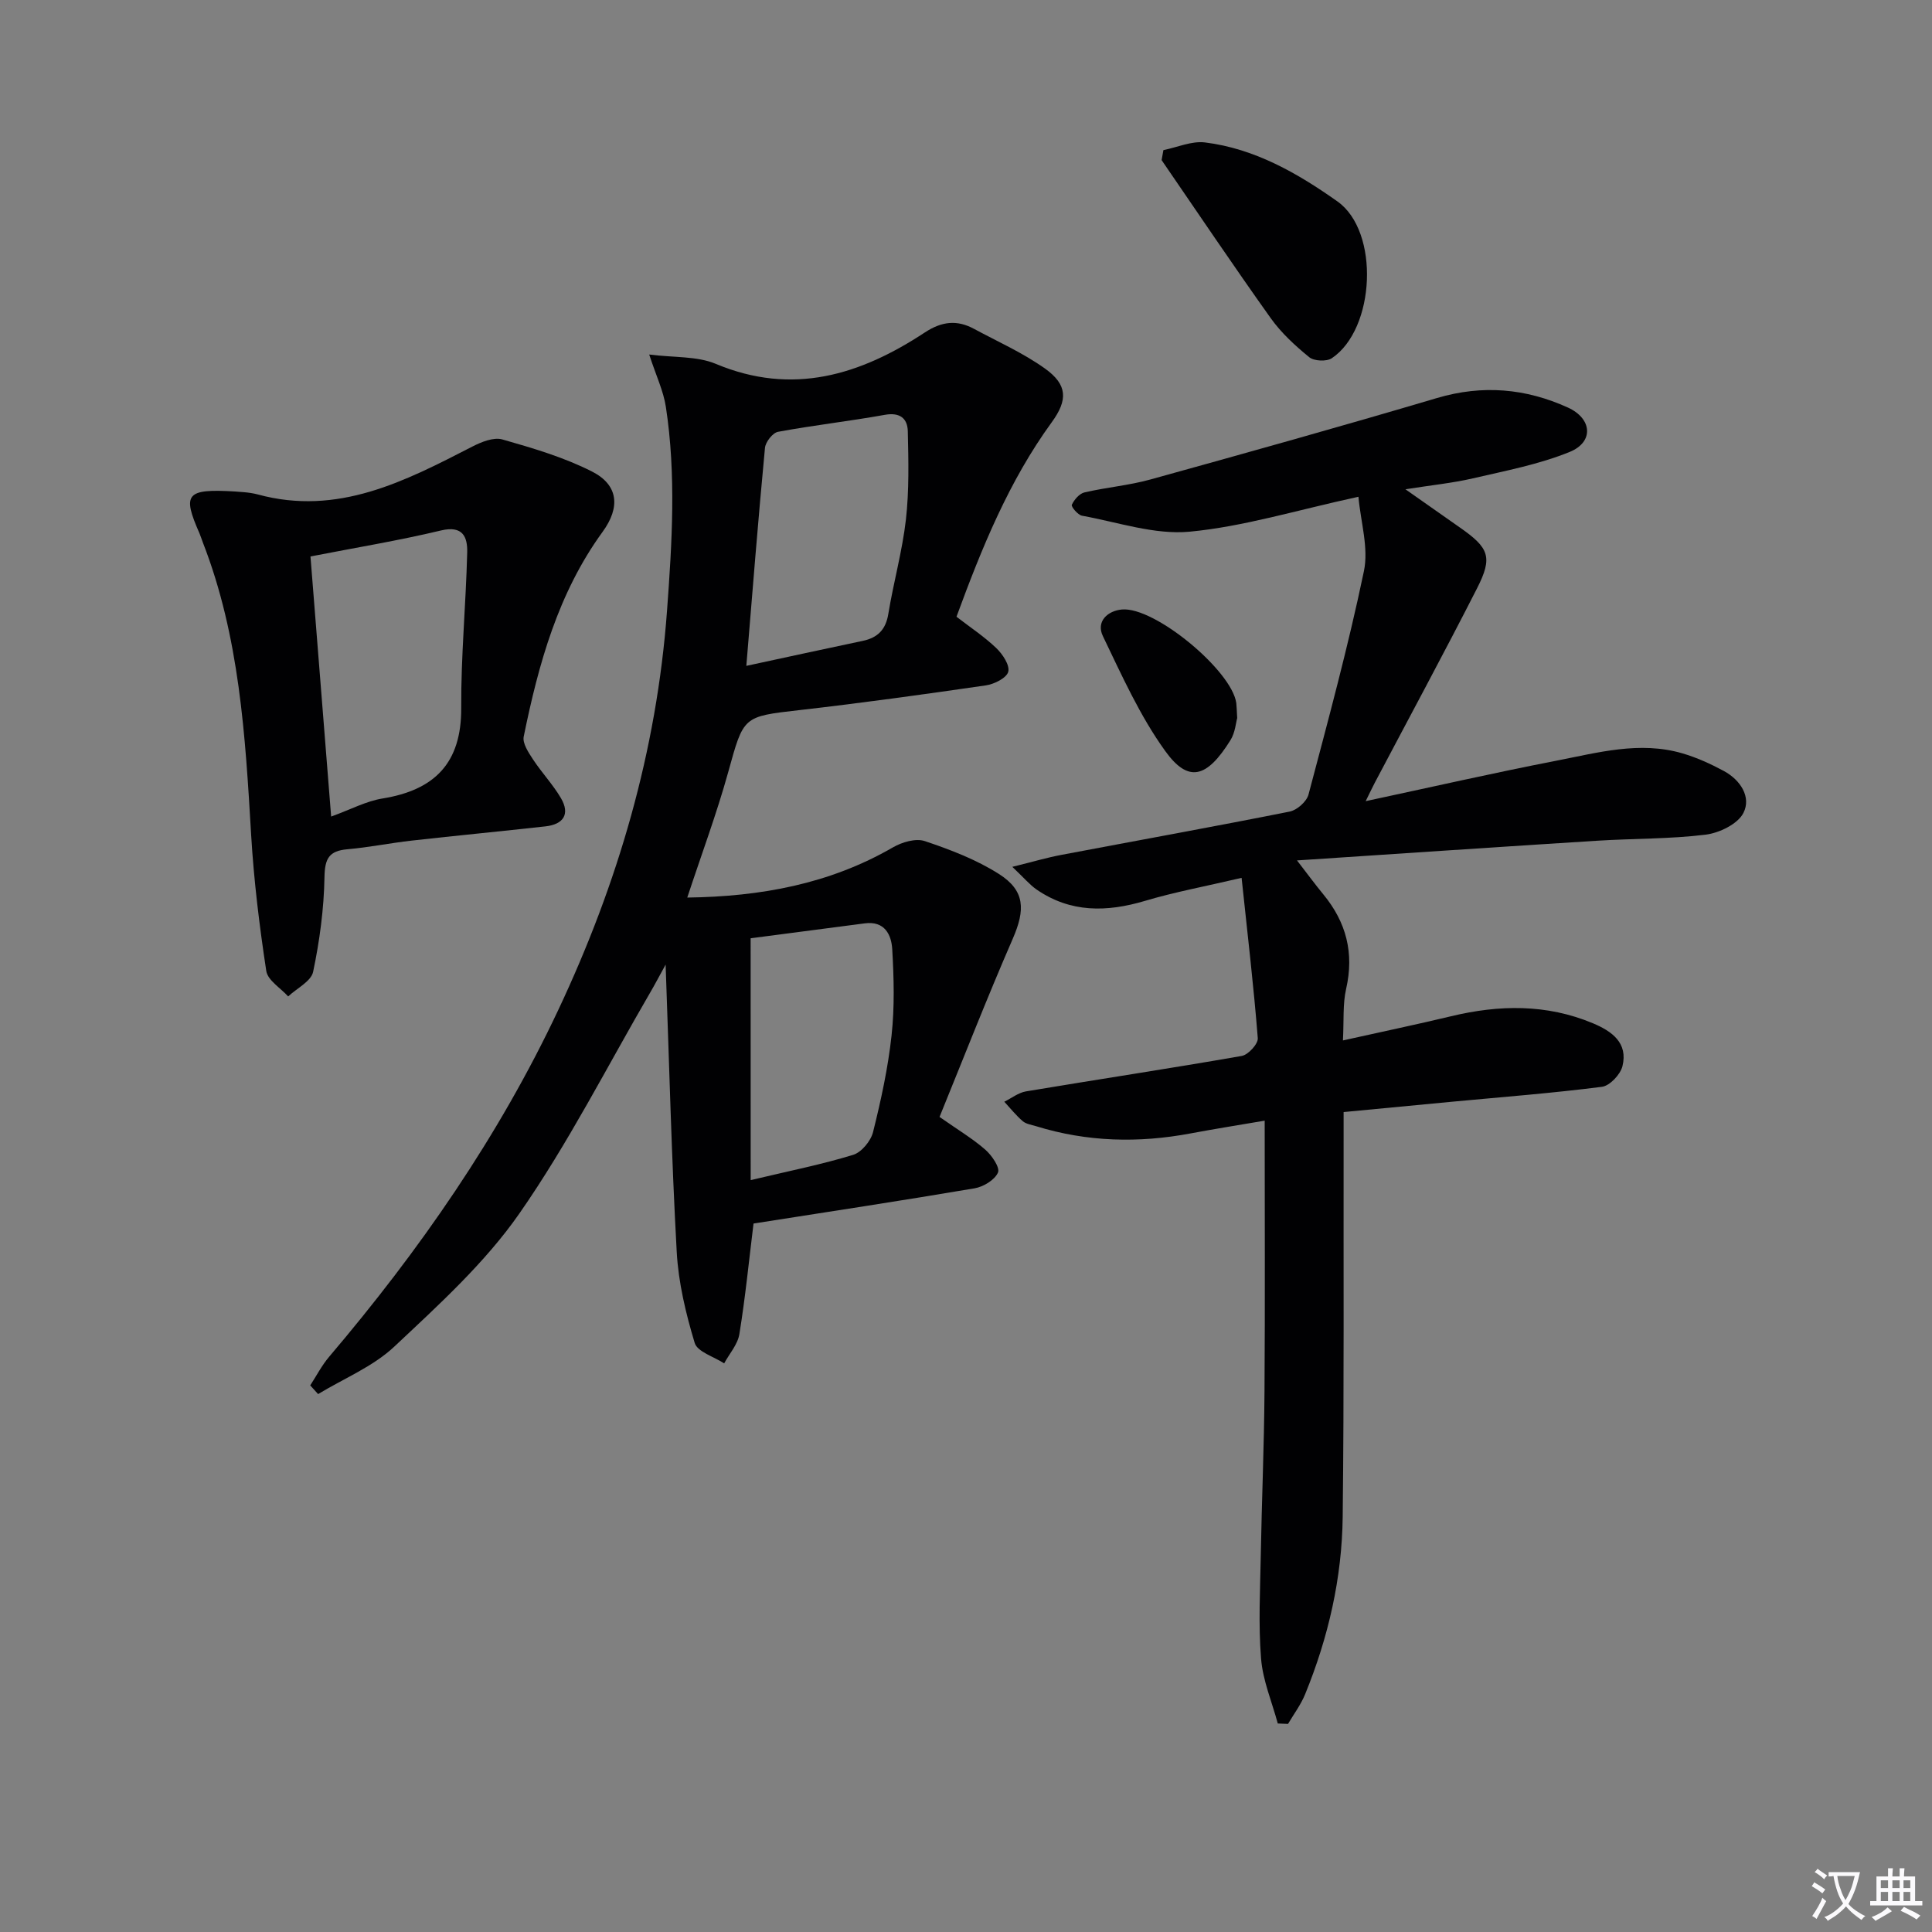 <svg enable-background="new 0 0 400 400" viewBox="0 0 400 400" xmlns="http://www.w3.org/2000/svg"><rect x="0" y="0" width="400" height="400" fill="#808080" stroke="none"/><path d="m377.9 391.2c-.2.3-.4.5-.6.8-.7-.6-1.4-1-2.2-1.5.2-.3.4-.5.5-.8.6.4 1.4.8 2.3 1.5zm-1.8 6.1c-.2-.2-.5-.4-.9-.6.4-.6.8-1.2 1.2-1.9s.7-1.3.9-1.9c.3.3.5.5.8.7-.7 1.3-1.4 2.6-2 3.7zm2.2-9c-.3.3-.5.5-.6.8-.6-.6-1.3-1.1-2-1.5.3-.3.5-.5.6-.7.6.5 1.3.9 2 1.4zm.3.2v-.9h2 4.5c-.3 1.3-.6 2.5-1 3.6s-.9 2.1-1.4 3c.4.5 1 1 1.6 1.4s1.2.8 1.9 1.1c-.3.2-.5.4-.8.8-.4-.3-1-.7-1.6-1.2s-1.2-1.1-1.6-1.6c-.5.6-1.1 1.1-1.7 1.6s-1.4.9-2.1 1.4c-.1-.3-.3-.5-.7-.8.6-.2 1.2-.5 1.9-1s1.4-1.1 2-1.8c-.5-.8-.9-1.6-1.2-2.5s-.6-2-.8-3.2c-.4.1-.7.1-1 .1zm2.5 2.7c.3 1 .7 1.7 1 2.2.3-.5.6-1.1 1-2s.6-1.9.9-3h-3.2-.4c.1.9.3 1.8.7 2.8z" fill="#fbfafc"/><path d="m396.5 388.5v1.5 3.6h1.5v.9c-.4 0-1 0-1.7 0h-7.9c-.5 0-.9 0-1.2 0v-.9h1.3v-3.5c0-.7 0-1.2 0-1.6h2.4c0-.8 0-1.4 0-1.7h1c0 .3-.1.8-.1 1.7h1.5c0-.8 0-1.4 0-1.7h1c0 .3-.1.9-.1 1.7zm-8.2 9.2c-.2-.3-.5-.5-.8-.8.8-.3 1.4-.6 1.9-.9s1-.7 1.4-1.1c.3.3.6.5.9.8-1.6 1-2.8 1.6-3.4 2zm2.6-6.8v-1.6h-1.5v1.6zm0 2.7v-1.9h-1.5v1.9zm2.4-2.7v-1.6h-1.5v1.6zm0 2.7v-1.9h-1.5v1.9zm.2 2 .7-.8c.4.2.9.5 1.6.8s1.3.7 1.8 1c-.3.3-.5.5-.8.8-.4-.3-1.5-1-3.3-1.8zm2-4.7v-1.6h-1.4v1.6zm0 2.7v-1.9h-1.4v1.9z" fill="#fbfafc"/><g fill="#010103"><path d="m64.23 286.83c1.29-1.98 2.39-4.13 3.91-5.92 18.71-22.03 35.1-45.59 47.45-71.82 12.35-26.22 20.37-53.58 22.51-82.64 1.04-14.11 1.91-28.17-.24-42.21-.5-3.3-2.02-6.45-3.45-10.84 5.15.66 9.88.3 13.78 1.93 15.91 6.67 29.93 2.3 43.29-6.5 3.5-2.3 6.65-2.65 10.17-.75 4.95 2.67 10.17 4.98 14.71 8.23 4.66 3.34 4.76 6.49 1.4 11.1-8.9 12.23-14.5 26.04-19.73 40.28 2.84 2.19 5.75 4.11 8.23 6.48 1.31 1.25 2.83 3.53 2.49 4.9-.32 1.28-2.89 2.58-4.63 2.83-12.82 1.86-25.65 3.64-38.52 5.11-11.84 1.35-11.61 1.23-14.83 12.84-2.38 8.59-5.51 16.97-8.48 25.98 15.18-.2 29.44-2.79 42.6-10.4 1.87-1.08 4.72-1.92 6.58-1.29 5.3 1.78 10.67 3.83 15.35 6.81 5.45 3.46 5.46 7.43 2.86 13.41-5.34 12.26-10.2 24.73-15.16 36.89 3.85 2.7 6.87 4.5 9.47 6.77 1.35 1.18 3.08 3.7 2.63 4.74-.67 1.54-3.02 2.96-4.85 3.27-15.04 2.55-30.13 4.84-45.76 7.29-.93 7.54-1.69 15.25-2.93 22.89-.34 2.13-2.06 4.05-3.15 6.06-2.12-1.39-5.54-2.38-6.1-4.23-1.84-6.1-3.37-12.48-3.72-18.83-1.07-19.26-1.54-38.55-2.3-59.5-1.51 2.74-2.29 4.24-3.14 5.69-8.94 15.35-17.01 31.3-27.13 45.83-7.13 10.24-16.7 18.92-25.88 27.55-4.43 4.17-10.48 6.62-15.8 9.85-.54-.59-1.08-1.2-1.63-1.8zm90.29-148.97c8.55-1.84 16.31-3.54 24.08-5.17 3.11-.65 4.79-2.32 5.32-5.6 1.07-6.53 2.89-12.96 3.64-19.52.68-6.03.53-12.19.39-18.28-.06-2.67-1.64-3.97-4.77-3.4-7.34 1.32-14.76 2.15-22.09 3.51-1.11.2-2.59 2.1-2.71 3.32-1.41 14.84-2.58 29.69-3.86 45.14zm.9 106.47c8.12-1.93 14.76-3.25 21.21-5.23 1.74-.53 3.67-2.87 4.13-4.73 1.64-6.58 3.1-13.27 3.83-20.01.64-5.87.48-11.88.14-17.8-.17-3.03-1.56-5.93-5.68-5.39-8.04 1.06-16.09 2.1-23.64 3.09.01 16.35.01 32.54.01 50.07z"/><path d="m281.25 102.85c-12.87 2.79-23.8 6.18-34.95 7.23-7.27.68-14.87-1.97-22.29-3.31-.86-.16-2.28-1.88-2.1-2.26.49-1.06 1.56-2.31 2.61-2.56 4.51-1.05 9.18-1.44 13.63-2.67 19.82-5.49 39.63-11.02 59.35-16.87 9.43-2.79 18.38-2.01 27.14 1.98 5 2.28 5.4 7.12.34 9.18-6.37 2.59-13.29 3.9-20.04 5.47-4.19.97-8.51 1.4-13.96 2.26 4.27 3 7.72 5.44 11.18 7.85 6.17 4.29 6.95 6.17 3.62 12.71-6.87 13.48-14.07 26.79-21.13 40.17-.58 1.1-1.1 2.23-1.9 3.84 13.57-2.9 26.47-5.85 39.46-8.37 8.6-1.67 17.27-4.11 26.1-1.53 2.98.87 5.88 2.19 8.62 3.67 3.39 1.84 5.7 5.36 4.03 8.66-1.16 2.3-4.99 4.16-7.84 4.51-7.4.91-14.93.78-22.4 1.25-20.39 1.28-40.77 2.67-62.19 4.08 2.17 2.8 3.75 4.97 5.46 7.04 4.75 5.77 6.4 12.15 4.71 19.56-.72 3.15-.44 6.53-.66 10.67 7.98-1.78 15.22-3.29 22.4-5.01 9.94-2.39 19.75-2.56 29.34 1.45 3.92 1.64 7.33 4.05 6.13 8.9-.43 1.72-2.62 4.05-4.24 4.26-10.2 1.31-20.47 2.1-30.71 3.06-7.41.7-14.82 1.41-22.78 2.17v5.8c-.04 25.99.11 51.98-.19 77.97-.14 12.7-2.97 25.01-7.79 36.79-.88 2.16-2.34 4.09-3.53 6.12-.71-.03-1.41-.06-2.12-.09-1.21-4.48-3.1-8.9-3.46-13.44-.57-7.06-.19-14.21-.06-21.32.2-11.31.69-22.62.77-33.93.13-18.47.04-36.95.04-56.12-5.4.92-10.38 1.71-15.33 2.64-10.79 2.03-21.45 1.77-31.99-1.49-.95-.29-2.06-.44-2.77-1.04-1.4-1.2-2.56-2.67-3.82-4.03 1.49-.73 2.92-1.88 4.49-2.14 14.88-2.49 29.81-4.74 44.67-7.34 1.34-.23 3.42-2.5 3.32-3.68-.84-10.69-2.1-21.35-3.35-33.19-7.64 1.79-13.93 2.95-20.02 4.77-7.9 2.35-15.4 2.48-22.42-2.35-1.42-.98-2.56-2.36-5.03-4.7 4.24-1.05 7.13-1.9 10.07-2.46 15.78-2.99 31.6-5.84 47.35-8.98 1.51-.3 3.51-2.06 3.9-3.52 4.06-15.35 8.23-30.7 11.47-46.24 1.02-4.83-.67-10.22-1.13-15.42z"/><path d="m48.69 101.76c.73.09 2.77.1 4.68.61 16.57 4.51 30.46-2.73 44.42-9.91 1.87-.96 4.41-1.99 6.21-1.48 6.32 1.8 12.74 3.69 18.56 6.64 5.51 2.8 5.89 7.42 2.21 12.48-9.23 12.68-13.27 27.37-16.34 42.4-.29 1.4.99 3.3 1.92 4.72 1.81 2.76 4.13 5.2 5.79 8.03 1.95 3.34.48 5.43-3.2 5.84-9.23 1.03-18.48 1.91-27.72 2.95-4.44.5-8.85 1.4-13.29 1.79-3.79.33-4.68 1.89-4.75 5.74-.11 6.57-1 13.2-2.35 19.63-.41 1.97-3.38 3.42-5.17 5.1-1.57-1.75-4.23-3.33-4.53-5.27-1.42-9.32-2.57-18.71-3.13-28.12-1.21-20.58-2.41-41.12-10.01-60.62-.24-.62-.43-1.26-.69-1.87-3.59-8.17-2.82-9.27 7.39-8.66zm15.59 13.45c1.45 18.24 2.85 35.83 4.28 53.85 4.09-1.48 7.26-3.2 10.63-3.74 10.8-1.75 16.36-7.33 16.3-18.73-.06-10.73.97-21.46 1.24-32.2.08-3.21-.89-5.65-5.44-4.56-8.69 2.08-17.52 3.53-27.01 5.38z"/><path d="m240.87 31.08c2.88-.58 5.85-1.93 8.61-1.59 10.3 1.27 19.19 6.39 27.43 12.22 8.79 6.23 7.84 26.42-1.18 32.46-1.08.72-3.66.6-4.66-.21-2.93-2.39-5.81-5.04-7.99-8.1-7.69-10.79-15.08-21.79-22.58-32.71.12-.69.25-1.38.37-2.07z"/><path d="m256.15 148.66c-.26.89-.41 3.02-1.41 4.61-4.9 7.85-8.71 8.85-13.48 2.24-5.25-7.27-9-15.67-12.92-23.81-1.45-3.01.96-5.24 3.93-5.51 6.79-.63 22.78 12.66 23.69 19.38.08.66.08 1.33.19 3.09z"/></g></svg>